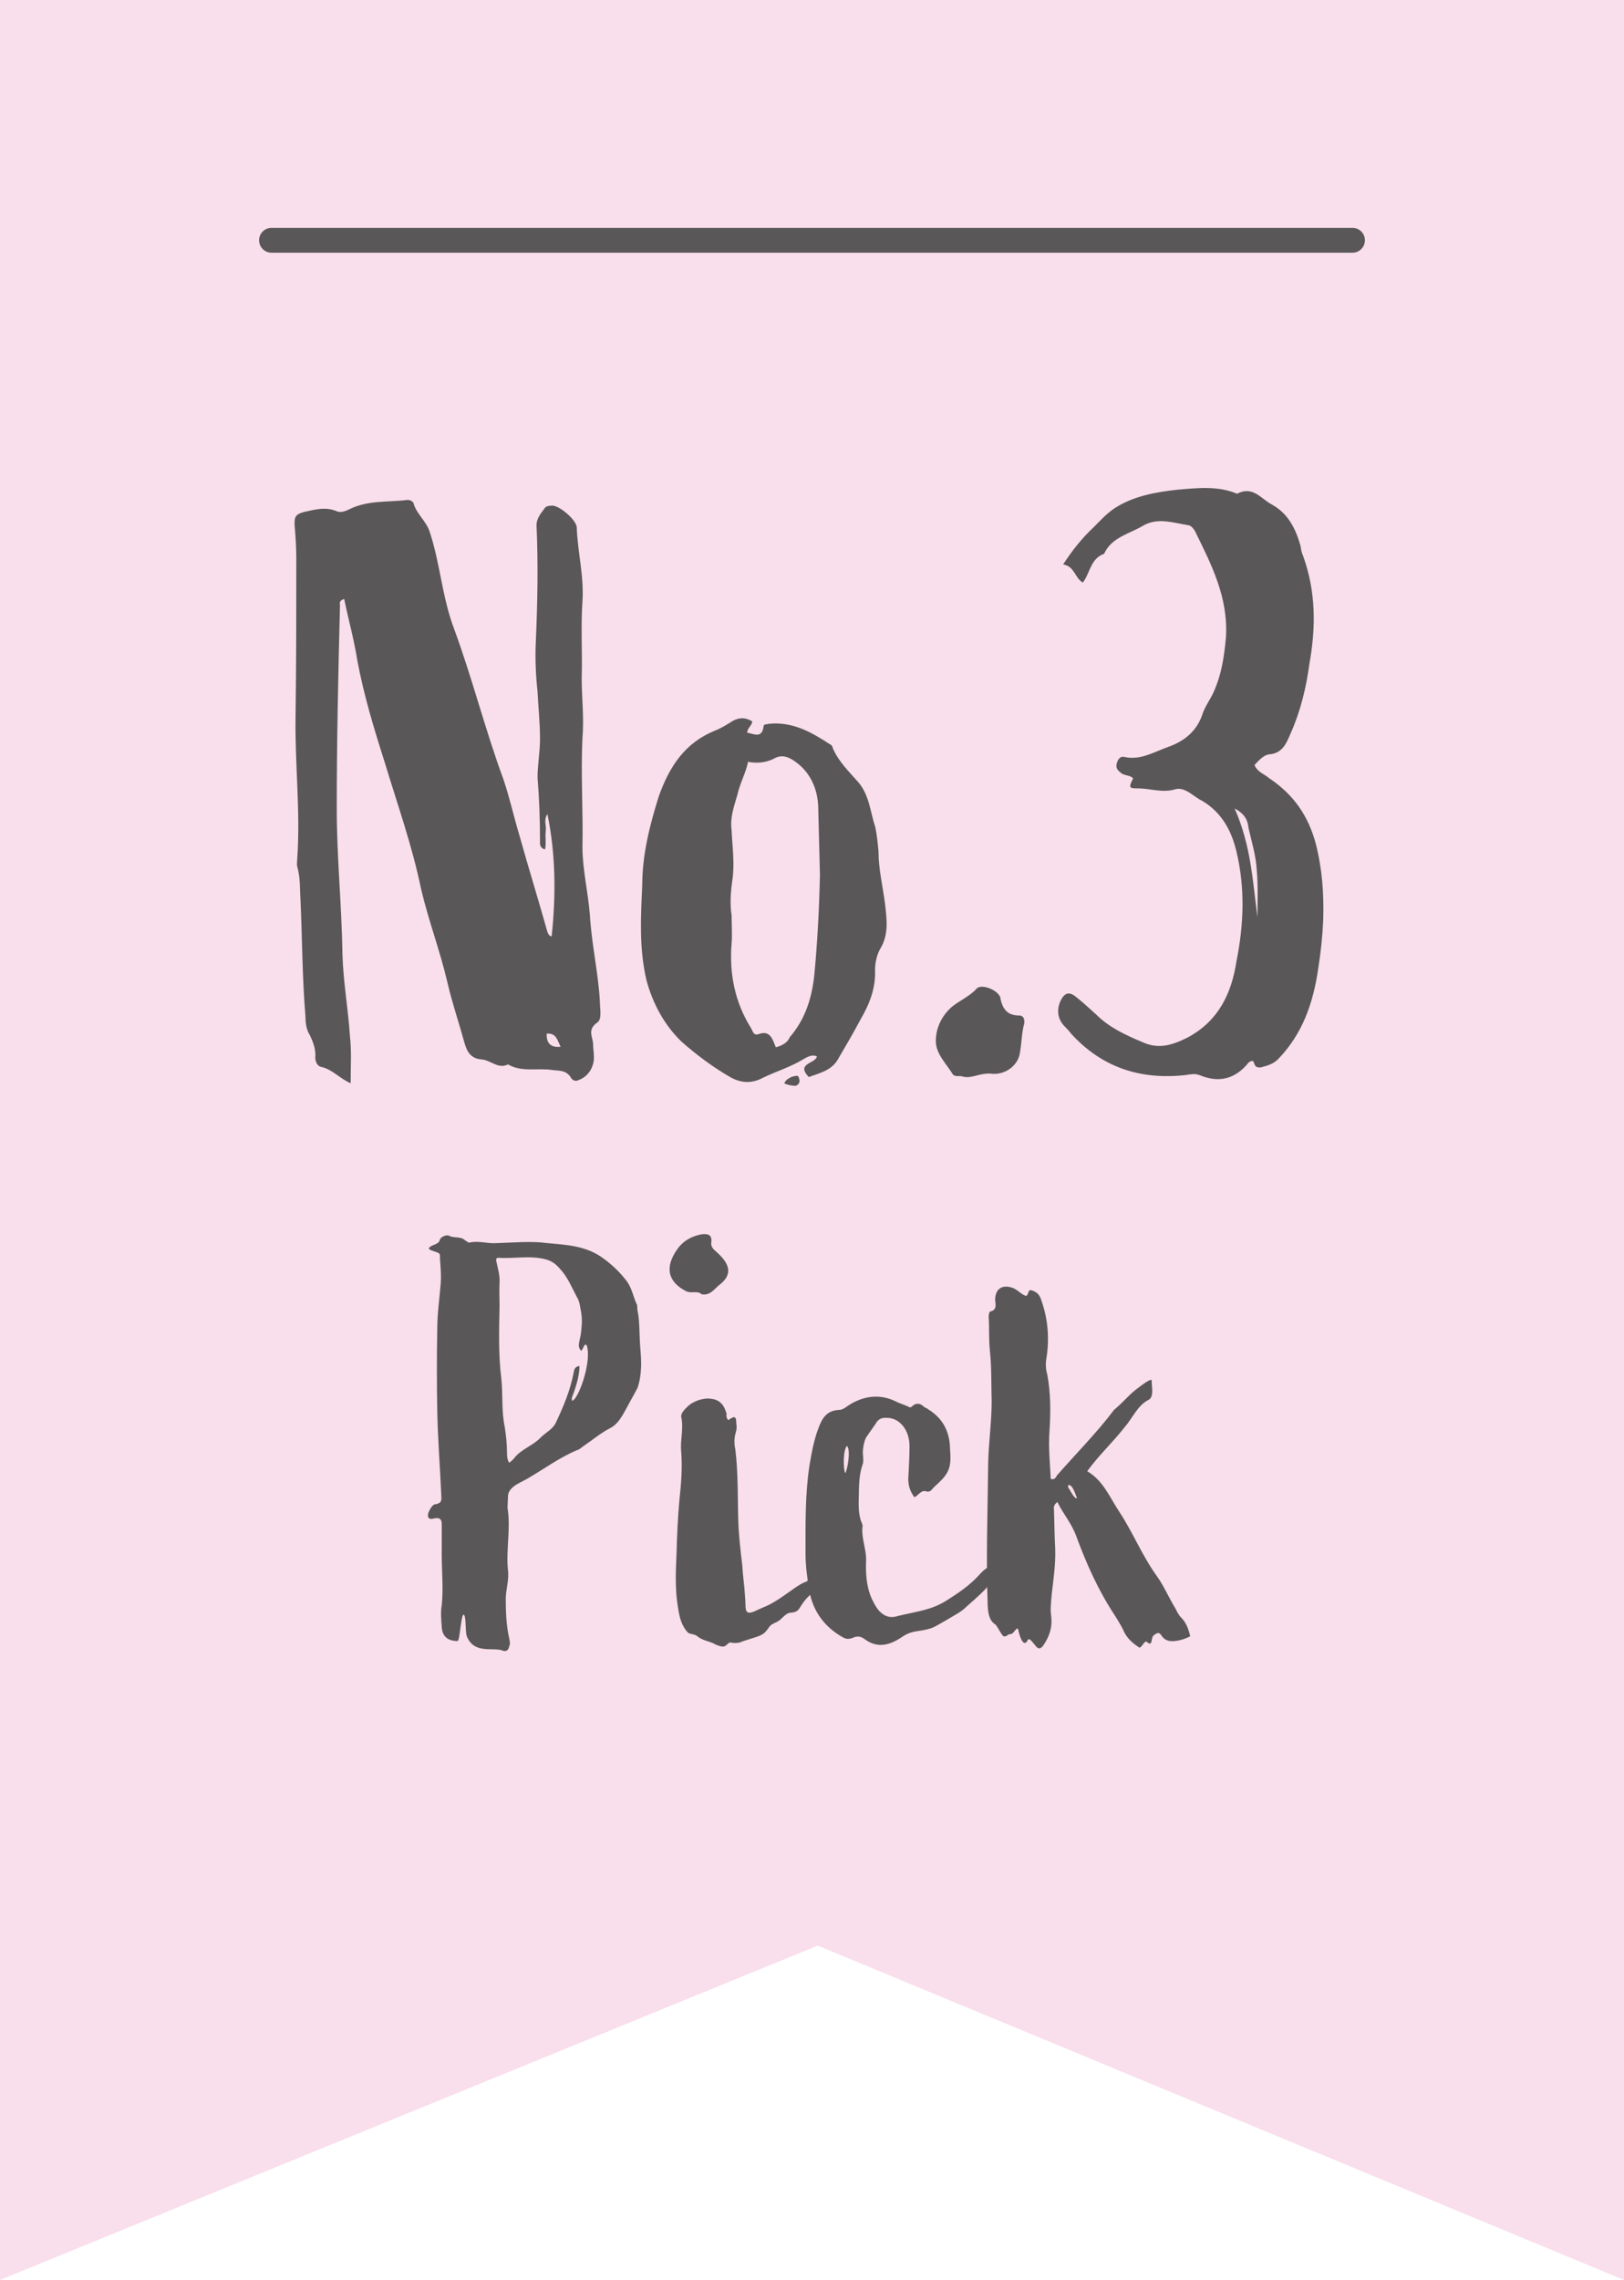 <?xml version="1.0" encoding="UTF-8"?>
<svg id="_レイヤー_2" data-name="レイヤー 2" xmlns="http://www.w3.org/2000/svg" viewBox="0 0 65.44 91.85">
  <defs>
    <style>
      .cls-1 {
        fill: #f9deeb;
      }

      .cls-2 {
        fill: #595757;
      }

      .cls-3 {
        fill: none;
        stroke: #595757;
        stroke-linecap: round;
        stroke-linejoin: round;
      }
    </style>
  </defs>
  <g id="_デザイン" data-name="デザイン">
    <g>
      <polygon class="cls-1" points="65.44 91.85 32.95 78.38 0 91.85 0 0 65.44 0 65.44 91.85"/>
      <g>
        <path class="cls-2" d="M16.65,20.22c.1.46.5.73.66,1.19.43,1.29.5,2.64.99,3.93.73,1.98,1.25,4.06,1.98,6.04.26.76.43,1.55.66,2.31.36,1.29.76,2.57,1.12,3.86.03.07.07.17.17.17.17-1.62.17-3.27-.17-4.92-.17.23-.03.46-.07.69-.03.23.03.5-.03.73-.23-.07-.2-.23-.2-.36,0-.83-.03-1.68-.1-2.54,0-.5.1-1.02.1-1.55,0-.66-.07-1.29-.1-1.91-.07-.66-.1-1.32-.07-1.98.07-1.58.1-3.14.03-4.72,0-.3.2-.5.33-.69.07-.1.23-.1.33-.1.3.03.92.56.96.86.03.99.3,1.98.23,3-.07,1.02,0,2.05-.03,3.1,0,.79.1,1.58.03,2.41-.07,1.45.03,2.9,0,4.39,0,.89.23,1.82.3,2.74.07,1.16.33,2.28.4,3.43,0,.33.1.76-.1.89-.43.3-.17.59-.17.89,0,.17.03.3.03.46.03.43-.23.83-.59.96-.17.1-.3,0-.36-.13-.2-.26-.43-.23-.69-.26-.63-.1-1.25.1-1.82-.23-.4.2-.69-.17-1.06-.2-.43-.03-.59-.3-.69-.66-.23-.83-.5-1.62-.69-2.44-.3-1.29-.76-2.48-1.06-3.76-.36-1.75-.96-3.43-1.48-5.15-.43-1.35-.83-2.67-1.09-4.06-.13-.83-.36-1.65-.53-2.48-.23.07-.17.2-.17.26-.07,2.74-.13,5.45-.13,8.19,0,1.95.2,3.89.23,5.88.03,1.09.23,2.18.3,3.27.07.59.03,1.22.03,1.91-.46-.2-.73-.56-1.19-.66-.17-.03-.26-.26-.23-.46,0-.3-.1-.56-.23-.83-.13-.2-.17-.46-.17-.73-.13-1.55-.13-3.1-.2-4.69-.03-.43,0-.89-.13-1.35-.03-.1,0-.23,0-.36.13-1.88-.1-3.8-.07-5.68.03-2.15.03-4.26.03-6.4,0-.43-.03-.89-.07-1.35,0-.26,0-.4.36-.5.46-.1.89-.23,1.35-.03.17.07.4-.03.53-.1.76-.36,1.55-.26,2.31-.36.07,0,.2.03.2.1ZM22.59,42.17c-.13-.26-.17-.56-.56-.53q-.03.59.56.53Z"/>
        <path class="cls-2" d="M30.31,29.06c0,.17-.2.26-.2.46.26.03.59.26.66-.26,0-.1.13-.07.2-.1.96-.1,1.72.33,2.48.83.03,0,.1.07.1.13.23.56.66.96,1.06,1.42.43.53.46,1.19.66,1.78.07.33.1.66.13.99,0,.69.17,1.39.26,2.08.07.63.17,1.25-.2,1.85-.13.23-.2.56-.2.83.03.76-.23,1.39-.59,2.01-.3.56-.59,1.06-.92,1.62-.26.43-.73.53-1.16.69-.53-.56.26-.53.33-.83-.2-.1-.4.03-.53.1-.53.33-1.12.5-1.65.76-.43.23-.86.23-1.32-.03-.69-.4-1.35-.89-1.95-1.42-.69-.66-1.16-1.52-1.42-2.48-.3-1.29-.23-2.54-.17-3.83,0-1.22.3-2.41.66-3.56.43-1.22,1.06-2.18,2.28-2.67.26-.1.5-.26.73-.4.26-.13.49-.13.76.03ZM30.14,30.71c-.1.46-.33.86-.43,1.32-.13.46-.3.89-.23,1.42.03.66.13,1.35.03,2.01-.07.5-.1.96-.03,1.42,0,.36.03.76,0,1.12-.1,1.22.13,2.38.79,3.43.07.13.1.3.3.23.46-.17.56.2.69.53.3-.07.5-.23.56-.4.63-.73.89-1.58.99-2.48.13-1.35.2-2.71.23-4.06l-.07-2.77c-.03-.69-.3-1.32-.86-1.75-.3-.23-.59-.36-.92-.17-.33.17-.69.2-1.06.13ZM32.03,43.75c.13-.03.23-.13.17-.3-.03-.17-.13-.1-.3-.07-.1.07-.2.07-.3.26.13.07.3.1.43.1Z"/>
        <path class="cls-2" d="M40.31,40.22c.1.46.3.69.76.69.16,0,.23.13.2.33-.1.36-.1.76-.17,1.16-.07.53-.59.89-1.09.86-.53-.07-.86.23-1.25.1-.1-.03-.26.03-.36-.07-.26-.43-.69-.83-.69-1.35s.23-1.02.66-1.39c.33-.26.73-.43.99-.73.2-.2.89.07.96.4Z"/>
        <path class="cls-2" d="M49.85,19.89c.63-.33.96.2,1.39.43.66.36.96.96,1.16,1.65.03.13.03.26.1.4.53,1.45.53,2.9.26,4.39-.13.96-.36,1.91-.76,2.8-.17.4-.33.79-.86.83-.23.03-.43.26-.59.43.13.3.4.36.59.53.99.66,1.58,1.52,1.88,2.64.26,1.02.33,2.01.3,3.07-.03.66-.1,1.32-.2,1.95-.2,1.39-.63,2.64-1.62,3.66-.2.2-.43.26-.69.33-.3.03-.23-.17-.33-.26-.07,0-.13.03-.17.07-.53.66-1.19.83-1.98.5-.2-.07-.36-.03-.56,0-1.81.2-3.37-.3-4.62-1.68-.07-.1-.17-.2-.23-.26q-.43-.43-.2-1.02c.17-.36.36-.43.66-.17.26.2.53.46.79.69.53.53,1.19.83,1.88,1.12.66.3,1.22.1,1.82-.2,1.22-.66,1.75-1.75,1.95-3.04.3-1.49.36-2.97,0-4.46-.2-.83-.59-1.55-1.35-2.01-.2-.1-.36-.23-.56-.36-.17-.1-.33-.17-.53-.13-.53.17-1.02-.03-1.55-.03-.33,0-.36-.03-.17-.4-.1-.13-.3-.1-.46-.2-.13-.1-.26-.2-.2-.4.03-.13.13-.33.33-.26.63.13,1.16-.2,1.72-.4.66-.23,1.16-.63,1.39-1.29.1-.33.33-.63.46-.92.33-.73.43-1.45.5-2.21.1-1.62-.59-2.94-1.25-4.29-.07-.1-.13-.2-.26-.23-.63-.1-1.25-.33-1.85.03-.56.33-1.25.46-1.55,1.12-.56.2-.56.79-.86,1.16-.33-.2-.33-.66-.79-.73.36-.56.76-1.06,1.22-1.49.26-.26.5-.53.83-.76.76-.5,1.65-.66,2.54-.76.83-.07,1.65-.17,2.44.17ZM50.67,36.95c0-.66.03-1.29-.03-1.91-.03-.56-.2-1.12-.33-1.68-.03-.3-.13-.56-.56-.79.66,1.49.73,2.94.92,4.39Z"/>
      </g>
      <g>
        <path class="cls-2" d="M18.77,49.97s.07.09.14.09c.37-.09.74.05,1.1.02.69-.02,1.38-.09,2.05,0,.78.07,1.56.11,2.23.6.35.25.67.55.94.9.25.32.28.67.44.99.02.07,0,.16.02.23.09.41.07.99.11,1.5.05.53.07,1.08-.11,1.61l-.16.3c-.37.64-.53,1.1-.92,1.31-.41.21-.76.51-1.13.76-.07.05-.14.12-.23.14-.71.3-1.33.76-2,1.15l-.3.16c-.46.23-.48.46-.48.55l-.02.46c.14.85-.07,1.7.02,2.53.05.34-.09.8-.09,1.13,0,.55.02,1.08.14,1.61.02.12.05.21,0,.3-.02.16-.12.25-.28.18-.39-.14-1.13.16-1.43-.57-.07-.21-.02-.8-.12-.87-.11-.07-.16,1.06-.25,1.06-.39,0-.62-.18-.64-.57-.02-.3-.05-.58,0-.87.07-.64,0-1.4,0-2.05v-1.22c0-.18-.07-.28-.3-.23-.23.07-.3-.05-.23-.25.07-.14.16-.32.28-.32.3-.05.23-.23.23-.41-.05-1.13-.14-2.23-.16-3.36-.02-1.1-.02-2.18,0-3.29,0-.62.09-1.22.14-1.84.02-.28,0-.57-.02-.85-.02-.14,0-.23-.02-.32-.02-.09-.41-.14-.44-.23.05-.16.39-.14.44-.34.02-.12.25-.23.37-.18.21.12.51,0,.69.23ZM19.99,50.75c.05.3.16.6.14.92-.02.3,0,.62,0,.94-.02.97-.05,1.95.07,2.92.07.64,0,1.31.14,1.96.05.34.09.69.09,1.03,0,.12,0,.28.09.41.09-.07.14-.12.18-.16.28-.39.76-.51,1.1-.87.18-.18.46-.32.58-.55.32-.67.6-1.33.74-2.07.02-.16.09-.23.23-.25,0,.32-.09.71-.3,1.26-.02.09,0,.09,0,.14.23,0,.8-1.52.6-2.21,0-.02-.02-.05-.07-.05-.07.05-.07.16-.16.25-.14-.14-.09-.28-.07-.41.07-.28.07-.37.09-.62.02-.18,0-.48-.05-.67-.02-.14-.05-.32-.14-.46-.21-.39-.37-.81-.69-1.15-.14-.16-.3-.3-.55-.37-.64-.18-1.31-.02-1.95-.07-.02,0-.05.02-.07.07Z"/>
        <path class="cls-2" d="M28.66,50.03c-.02.21.07.28.25.44.48.44.62.85.12,1.26-.23.16-.39.48-.76.41-.16-.16-.41-.02-.62-.12-.76-.39-.87-.99-.34-1.72.23-.32.58-.51.99-.58.28-.02.37.05.37.3ZM29.26,57c.02.07.02.16.09.21.25-.18.32-.16.32.14.02.12.02.23-.02.35-.07.23-.07.46-.02.69.12.97.09,1.93.12,2.9.02.6.09,1.17.16,1.77.02.41.09.83.11,1.24.05.46-.07.8.37.62.48-.23.58-.21,1.2-.64.21-.14.64-.48.87-.55.14-.07.25-.14.35-.23.21-.16.44-.32.74-.09-.16.23-.34.39-.55.55-.32.25-.51.39-.74.76-.12.21-.21.23-.41.25-.14,0-.3.18-.41.28-.14.12-.3.14-.41.25-.09.12-.16.23-.25.3-.12.09-.28.14-.41.18l-.44.14c-.09.05-.21.07-.32.07-.07,0-.14-.02-.21-.02-.09.05-.14.14-.23.16-.09.02-.3-.05-.41-.12-.18-.09-.46-.12-.67-.3-.12-.09-.28-.07-.37-.14-.34-.37-.37-.83-.44-1.29-.07-.6-.05-1.22-.02-1.84.02-.74.05-1.49.12-2.23.07-.64.12-1.29.07-1.93-.05-.46.11-.92,0-1.4-.02-.16.16-.32.28-.44.21-.18.48-.28.76-.3.48,0,.69.21.8.67Z"/>
        <path class="cls-2" d="M36.59,56.66c.07.05.12.05.18-.02.16-.14.32-.11.48.05.05.02.11.05.16.09.55.34.85.85.87,1.54.02.37.07.74-.16,1.08-.16.25-.41.41-.6.64-.02.02-.11.07-.16.05-.23-.09-.32.12-.51.23-.18-.23-.25-.48-.25-.74.02-.44.05-.87.05-1.31,0-.71-.44-1.15-.9-1.15-.21-.02-.37.05-.46.23-.12.18-.25.35-.37.53-.11.16-.18.58-.14.78,0,.11.02.23-.02.34-.18.51-.14,1.03-.16,1.54,0,.3.02.58.14.85,0,.02.02.05.02.07-.07.46.14.9.14,1.36-.02.53,0,1.08.23,1.59.09.18.18.37.32.51.21.21.44.28.74.18.74-.18,1.33-.23,1.95-.62.44-.28.94-.6,1.38-1.1.16-.18.39-.3.6-.48.16-.14.39-.21.64-.16-.09.39-.39.6-.67.87l-.32.34c-.14.16-.34.35-.83.78-.21.21-.41.3-.76.51-.12.07-.51.3-.62.34-.51.18-.76.07-1.17.34-.51.35-1.01.51-1.54.12-.16-.12-.3-.14-.46-.07-.16.07-.28.07-.41,0-.83-.46-1.29-1.17-1.4-2.09-.07-.44-.12-.85-.12-1.29,0-1.2-.02-2.39.16-3.56.09-.53.18-1.03.37-1.52.14-.37.32-.69.83-.71.16,0,.32-.16.48-.25.6-.34,1.22-.39,1.84-.07.14.07.3.11.44.18ZM34.06,59.35c.09-.14.23-.94.07-1.1-.16.14-.16.94-.07,1.1Z"/>
        <path class="cls-2" d="M41.33,52.22c.12-.05.09-.21.18-.25.25.05.39.18.46.44.28.8.32,1.61.18,2.41-.02.21,0,.39.05.55.14.76.14,1.52.09,2.28-.05.64.02,1.29.05,1.93.16.05.21-.07.25-.14.76-.87,1.59-1.7,2.3-2.64.44-.37.62-.64.99-.9.09-.07.53-.41.53-.28-.02.16.12.67-.14.78-.44.23-.64.74-.94,1.08-.48.62-1.06,1.15-1.52,1.79.64.37.9,1.04,1.29,1.63.55.83.92,1.77,1.52,2.6.28.39.48.87.74,1.29.07.14.14.28.23.37.21.21.3.46.37.76-.14.07-.32.14-.44.16-.23.05-.53.09-.71-.18-.09-.14-.16-.16-.34,0-.09.09-.02.46-.25.25-.09-.09-.18.18-.3.23-.28-.18-.53-.39-.67-.74-.09-.18-.21-.37-.32-.55-.67-1.01-1.15-2.09-1.56-3.2-.18-.51-.53-.9-.76-1.38-.12.09-.16.18-.14.3.02.53.02,1.06.05,1.59.02.62-.07,1.22-.14,1.82-.02.3-.07.6-.02.9.05.44-.07.8-.32,1.17-.09.12-.18.16-.28.05s-.28-.39-.34-.28c-.16.34-.32-.07-.39-.41-.05-.16-.18.18-.3.18-.14,0-.16.12-.28.09-.09-.02-.28-.46-.35-.48-.21-.14-.28-.37-.3-.76-.07-1.91,0-3.82.02-5.75.02-.83.14-1.66.14-2.48-.02-.69,0-1.36-.07-2.02-.05-.46-.02-.92-.05-1.38,0-.07.02-.18.05-.21.32-.07.21-.32.21-.51.02-.41.28-.58.67-.46.23.07.37.28.58.34ZM43.1,60.01s.21.41.3.34c-.05-.09-.16-.53-.34-.53-.05.09,0,.16.05.18Z"/>
      </g>
      <line class="cls-3" x1="10.94" y1="9.68" x2="54.5" y2="9.68"/>
    </g>
  </g>
</svg>